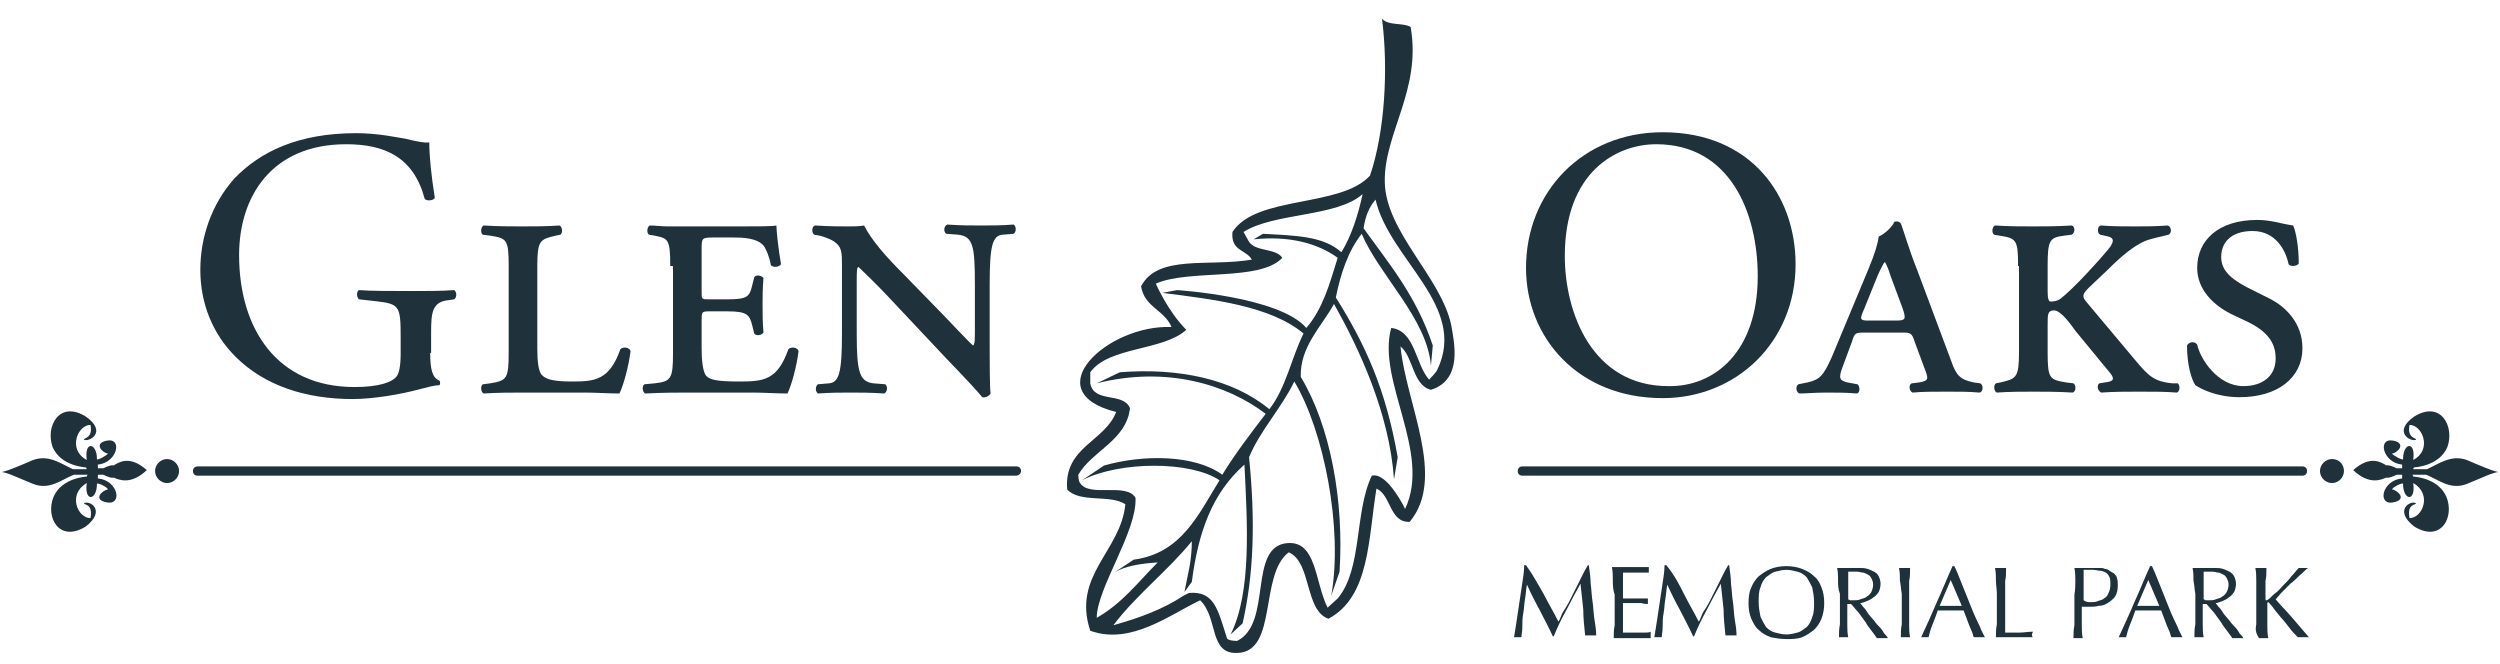 <svg width="128" height="34" viewBox="0 0 128 34" fill="none" xmlns="http://www.w3.org/2000/svg">
<path d="M117.885 24.354H77.944C77.802 24.354 77.708 24.26 77.708 24.118C77.708 23.976 77.802 23.881 77.944 23.881H117.885C118.027 23.881 118.121 23.976 118.121 24.118C118.121 24.26 118.027 24.354 117.885 24.354Z" fill="#1F313A"/>
<path d="M52.041 24.354H10.115C9.974 24.354 9.879 24.26 9.879 24.118C9.879 23.976 9.974 23.881 10.115 23.881H52.041C52.183 23.881 52.278 23.976 52.278 24.118C52.278 24.26 52.136 24.354 52.041 24.354Z" fill="#1F313A"/>
<path d="M120.011 24.118C120.011 24.449 119.727 24.732 119.397 24.732C119.066 24.732 118.782 24.449 118.782 24.118C118.782 23.787 119.066 23.503 119.397 23.503C119.775 23.503 120.011 23.787 120.011 24.118Z" fill="#1F313A"/>
<path d="M123.604 21.329C122.47 22.133 123.462 22.652 123.699 22.511C123.746 22.416 123.226 22.463 123.368 21.754C124.03 21.754 124.549 23.031 123.557 23.55C123.699 22.558 123.037 22.652 123.037 23.503C123.037 23.598 122.517 23.314 122.47 23.22C122.706 23.22 123.273 22.7 122.517 22.558C121.713 22.416 121.997 23.692 122.99 23.787C122.99 23.834 122.99 23.881 122.99 23.976C122.895 23.976 122.801 23.976 122.706 23.976C122.517 23.881 122.281 23.787 122.186 23.834C121.95 23.692 121.383 23.267 120.484 24.07C121.335 24.874 121.95 24.543 122.186 24.449C122.281 24.496 122.517 24.401 122.706 24.307C122.801 24.307 122.895 24.307 122.99 24.307C122.99 24.401 122.99 24.449 122.99 24.496C121.95 24.59 121.713 25.867 122.517 25.725C123.321 25.583 122.706 25.063 122.47 25.063C122.517 24.921 123.037 24.685 123.037 24.779C123.037 25.63 123.699 25.725 123.557 24.732C124.549 25.299 124.03 26.528 123.368 26.528C123.226 25.772 123.699 25.867 123.699 25.772C123.462 25.583 122.517 26.103 123.604 26.954C124.975 27.805 125.684 26.481 125.258 25.441C124.833 24.449 123.557 24.401 123.557 24.401C123.557 24.401 123.557 24.354 123.51 24.307C123.746 24.307 123.982 24.307 124.219 24.307C124.833 24.543 125.448 25.11 126.298 24.779C127.007 24.496 127.669 24.165 127.953 24.165H128C127.953 24.165 127.905 24.165 127.905 24.165C127.622 24.118 126.96 23.834 126.298 23.55C125.495 23.267 124.88 23.74 124.266 24.023C124.03 24.023 123.793 24.023 123.557 24.023C123.557 23.976 123.604 23.929 123.604 23.929C123.604 23.929 124.88 23.881 125.306 22.889C125.684 21.849 124.975 20.478 123.604 21.329Z" fill="#1F313A"/>
<path d="M7.94 24.118C7.94 24.449 8.224 24.732 8.555 24.732C8.886 24.732 9.169 24.449 9.169 24.118C9.169 23.787 8.886 23.503 8.555 23.503C8.224 23.503 7.94 23.787 7.94 24.118Z" fill="#1F313A"/>
<path d="M4.396 21.329C5.53 22.133 4.538 22.652 4.301 22.511C4.254 22.416 4.774 22.463 4.632 21.754C3.97 21.754 3.451 23.031 4.443 23.55C4.301 22.558 4.963 22.652 4.963 23.503C4.963 23.598 5.483 23.314 5.53 23.22C5.294 23.22 4.727 22.7 5.483 22.558C6.287 22.416 6.003 23.692 5.01 23.787C5.01 23.834 5.01 23.881 5.01 23.976C5.105 23.976 5.199 23.976 5.294 23.976C5.483 23.881 5.719 23.787 5.814 23.834C6.05 23.692 6.617 23.267 7.516 24.07C6.665 24.874 6.05 24.543 5.814 24.449C5.719 24.496 5.483 24.401 5.294 24.307C5.199 24.307 5.105 24.307 5.01 24.307C5.01 24.401 5.01 24.449 5.01 24.496C6.05 24.59 6.287 25.867 5.483 25.725C4.679 25.583 5.294 25.063 5.53 25.063C5.483 24.921 4.963 24.685 4.963 24.779C4.963 25.63 4.301 25.725 4.443 24.732C3.451 25.299 3.97 26.528 4.632 26.528C4.774 25.772 4.301 25.867 4.301 25.772C4.538 25.583 5.483 26.103 4.396 26.954C3.025 27.805 2.316 26.481 2.741 25.441C3.167 24.449 4.443 24.401 4.443 24.401C4.443 24.401 4.443 24.354 4.49 24.307C4.254 24.307 4.018 24.307 3.781 24.307C3.167 24.543 2.552 25.11 1.702 24.779C0.993 24.496 0.331 24.165 0.047 24.165H0C0.047 24.165 0.095 24.165 0.095 24.165C0.378 24.118 1.04 23.834 1.702 23.55C2.505 23.267 3.12 23.74 3.734 24.023C3.97 24.023 4.207 24.023 4.443 24.023C4.443 23.976 4.396 23.929 4.396 23.929C4.396 23.929 3.12 23.881 2.694 22.889C2.316 21.849 3.025 20.478 4.396 21.329Z" fill="#1F313A"/>
<path d="M22.026 18.067C22.026 18.871 22.121 19.344 22.499 19.485C22.546 19.533 22.546 19.675 22.499 19.722C22.262 19.722 21.932 19.816 21.553 19.911C20.514 20.195 19.096 20.431 18.056 20.431C15.692 20.431 13.565 19.769 12.053 18.257C10.871 17.075 10.257 15.515 10.257 13.813C10.257 12.159 10.824 10.457 12.005 9.134C13.329 7.763 15.267 6.818 18.245 6.818C19.379 6.818 20.419 7.054 20.75 7.101C21.128 7.196 21.743 7.338 21.979 7.291C21.979 7.952 22.073 8.945 22.262 10.127C22.215 10.268 21.837 10.316 21.743 10.174C21.175 8.047 19.71 7.385 17.725 7.385C13.896 7.385 12.242 10.079 12.242 13.057C12.242 16.838 14.18 19.816 18.15 19.816C19.379 19.816 20.088 19.58 20.325 19.249C20.419 19.107 20.514 18.776 20.514 18.115V17.311C20.514 15.657 20.466 15.562 19.237 15.421L18.387 15.326C18.245 15.232 18.245 14.901 18.387 14.853C18.954 14.901 20.041 14.901 21.175 14.901C21.932 14.901 22.593 14.901 23.255 14.853C23.397 14.948 23.397 15.232 23.255 15.326L22.924 15.373C22.121 15.468 22.073 16.035 22.073 17.028V18.067H22.026Z" fill="#1F313A"/>
<path d="M26.044 13.624C26.044 12.254 25.95 12.206 25.099 12.065L24.721 12.017C24.579 11.923 24.626 11.592 24.768 11.545C25.524 11.592 26.139 11.592 26.753 11.592C27.368 11.592 27.982 11.592 28.644 11.545C28.786 11.592 28.833 11.923 28.691 12.017L28.455 12.065C27.651 12.254 27.51 12.301 27.51 13.624V17.831C27.51 18.446 27.557 19.013 27.746 19.202C27.935 19.391 28.219 19.533 29.259 19.533C30.44 19.533 31.197 19.485 31.764 17.878C31.906 17.737 32.236 17.784 32.284 17.973C32.189 18.776 31.906 19.769 31.716 20.147C31.102 20.147 30.535 20.1 29.968 20.1C29.448 20.1 28.928 20.1 28.408 20.1H26.753C26.139 20.1 25.524 20.1 24.768 20.147C24.626 20.1 24.579 19.769 24.721 19.675L25.099 19.627C25.95 19.485 26.044 19.391 26.044 18.067V13.624Z" fill="#1F313A"/>
<path d="M34.316 13.624C34.316 12.254 34.222 12.206 33.513 12.065L33.229 12.017C33.087 11.923 33.135 11.592 33.276 11.545C33.56 11.545 33.843 11.592 34.174 11.592C34.505 11.592 34.789 11.592 35.12 11.592H37.908C38.759 11.592 39.563 11.592 39.752 11.545C39.752 11.781 39.846 12.726 39.988 13.53C39.894 13.672 39.61 13.719 39.468 13.577C39.374 13.057 39.232 12.821 39.137 12.632C38.807 12.159 37.956 12.159 37.483 12.159H36.632C35.923 12.159 35.923 12.159 35.923 12.774V14.948C35.923 15.326 35.923 15.326 36.301 15.326H37.247C38.287 15.326 38.381 15.184 38.523 14.57L38.617 14.192C38.712 14.05 38.996 14.097 39.09 14.239C39.043 14.806 39.043 15.184 39.043 15.61C39.043 16.082 39.043 16.46 39.09 17.028C38.996 17.169 38.712 17.217 38.617 17.075L38.523 16.697C38.381 16.13 38.287 15.941 37.247 15.941H36.301C35.923 15.941 35.923 15.988 35.923 16.413V17.831C35.923 18.398 35.971 19.013 36.16 19.249C36.349 19.438 36.679 19.533 37.814 19.533C39.09 19.533 39.799 19.485 40.366 17.878C40.508 17.737 40.839 17.784 40.886 17.973C40.792 18.776 40.508 19.769 40.319 20.147C39.705 20.147 39.137 20.1 38.57 20.1C38.003 20.1 37.483 20.1 36.963 20.1H35.214C34.6 20.1 33.985 20.1 33.04 20.147C32.898 20.1 32.851 19.769 32.993 19.675L33.513 19.627C34.364 19.533 34.458 19.391 34.458 18.067V13.624H34.316Z" fill="#1F313A"/>
<path d="M49.914 14.57C49.914 12.584 49.82 12.112 49.063 12.017L48.449 11.97C48.307 11.875 48.307 11.592 48.496 11.497C49.205 11.545 49.678 11.545 50.245 11.545C50.812 11.545 51.238 11.545 51.9 11.497C52.041 11.592 52.041 11.875 51.9 11.97L51.332 12.017C50.812 12.065 50.671 12.584 50.671 14.57V17.878C50.671 18.256 50.671 19.864 50.718 20.147C50.671 20.242 50.481 20.384 50.292 20.336C50.056 20.053 49.678 19.627 48.449 18.351L45.471 15.184C44.715 14.381 44.195 13.908 43.959 13.672C43.864 13.672 43.864 13.908 43.864 14.475V17.075C43.864 19.06 44.006 19.533 44.715 19.627L45.329 19.674C45.471 19.816 45.424 20.053 45.282 20.147C44.573 20.1 44.1 20.1 43.533 20.1C42.966 20.1 42.588 20.1 41.879 20.147C41.737 20.053 41.737 19.769 41.879 19.674L42.446 19.627C42.966 19.58 43.108 19.06 43.108 17.075V13.577C43.108 12.915 43.108 12.632 42.682 12.348C42.541 12.254 42.163 12.112 41.973 12.065L41.69 12.017C41.548 11.923 41.548 11.592 41.737 11.545C42.493 11.592 43.013 11.592 43.439 11.592C43.722 11.592 44.006 11.592 44.242 11.545C44.62 12.301 45.377 13.152 46.18 13.955L48.024 15.846C48.449 16.271 49.584 17.5 49.82 17.689C49.914 17.642 49.914 17.358 49.914 16.886V14.57Z" fill="#1F313A"/>
<path d="M78.132 13.719C78.132 9.796 81.063 6.771 85.128 6.771C89.665 6.771 91.934 10.032 91.934 13.53C91.934 17.5 88.909 20.384 85.128 20.384C80.779 20.384 78.132 17.264 78.132 13.719ZM89.996 14.144C89.996 10.883 88.578 7.385 84.797 7.385C82.764 7.385 80.118 8.803 80.118 13.104C80.118 16.035 81.535 19.769 85.411 19.769C87.775 19.816 89.996 18.02 89.996 14.144Z" fill="#1F313A"/>
<path d="M95.48 17.028C95.007 17.028 94.96 17.028 94.818 17.5L94.345 18.776C94.109 19.391 94.204 19.485 94.582 19.58L95.102 19.675C95.243 19.769 95.243 20.147 95.054 20.147C94.582 20.1 94.062 20.1 93.495 20.1C92.927 20.1 92.455 20.147 92.124 20.147C91.935 20.053 91.935 19.769 92.077 19.675L92.549 19.58C93.164 19.438 93.353 19.249 93.778 18.304L95.669 13.766C96 12.963 96.141 12.49 96.189 12.112C96.52 11.97 96.898 11.592 96.992 11.356C97.134 11.308 97.276 11.356 97.323 11.45C97.418 11.639 97.701 12.679 98.174 13.861L99.923 18.54C100.159 19.202 100.348 19.438 101.057 19.58L101.388 19.627C101.577 19.722 101.53 20.1 101.341 20.1C100.821 20.053 100.396 20.053 99.687 20.053C98.978 20.053 98.41 20.053 97.938 20.1C97.749 20.053 97.701 19.675 97.89 19.627L98.269 19.58C98.788 19.485 98.741 19.391 98.505 18.776L98.032 17.5C97.89 17.028 97.796 17.028 97.371 17.028H95.48ZM97.04 16.413C97.56 16.413 97.607 16.366 97.418 15.799L96.803 14.144C96.662 13.672 96.567 13.53 96.52 13.435H96.472C96.425 13.53 96.331 13.672 96.141 14.097L95.433 15.846C95.196 16.366 95.243 16.413 95.669 16.413H97.04Z" fill="#1F313A"/>
<path d="M103.326 13.624C103.326 12.254 103.232 12.206 102.381 12.065L102.097 12.017C101.955 11.923 102.003 11.592 102.144 11.545C102.853 11.592 103.421 11.592 104.082 11.592C104.697 11.592 105.311 11.592 106.068 11.545C106.257 11.592 106.257 11.923 106.068 12.017L105.689 12.065C104.933 12.159 104.839 12.301 104.839 13.624V14.711C104.839 15.09 104.839 15.326 104.933 15.421C105.028 15.468 105.311 15.421 105.453 15.326C106.115 14.853 107.675 13.104 107.816 12.915C108.242 12.443 108.289 12.206 107.958 12.112L107.533 12.017C107.344 11.923 107.391 11.545 107.58 11.545C108.147 11.592 108.715 11.592 109.329 11.592C109.896 11.592 110.322 11.592 110.983 11.545C111.172 11.592 111.22 11.923 111.031 12.017C110.7 12.112 110.085 12.206 109.707 12.395C109.234 12.632 108.715 13.01 107.864 13.861L106.966 14.711C106.587 15.09 106.587 15.184 106.871 15.515L109.329 18.446C110.038 19.296 110.322 19.533 111.22 19.627H111.503C111.645 19.769 111.598 20.053 111.456 20.1C110.842 20.053 110.416 20.053 109.518 20.053C108.856 20.053 108.242 20.053 107.58 20.1C107.391 20.006 107.344 19.722 107.486 19.627L107.769 19.58C108.242 19.533 108.289 19.391 108.006 19.06L106.257 16.933C106.115 16.744 105.548 15.893 105.169 15.893C104.839 15.893 104.839 16.082 104.839 16.649V18.02C104.839 19.391 104.933 19.438 105.784 19.58L106.162 19.627C106.304 19.722 106.304 20.053 106.115 20.1C105.359 20.053 104.697 20.053 104.13 20.053C103.515 20.053 102.901 20.053 102.239 20.1C102.097 20.053 102.05 19.722 102.192 19.627L102.428 19.58C103.232 19.391 103.373 19.344 103.373 18.02V13.624H103.326Z" fill="#1F313A"/>
<path d="M114.245 16.082C113.3 15.61 112.496 14.806 112.496 13.719C112.496 12.301 113.583 11.261 115.569 11.261C116.278 11.261 116.75 11.45 117.412 11.545C117.554 11.875 117.696 12.632 117.696 13.482C117.648 13.624 117.27 13.672 117.176 13.53C117.034 12.821 116.514 11.828 115.332 11.828C114.151 11.828 113.725 12.49 113.725 13.152C113.725 13.861 114.245 14.286 115.049 14.711L116.278 15.326C116.987 15.704 117.885 16.508 117.885 17.831C117.885 19.344 116.609 20.336 114.671 20.336C113.489 20.336 112.685 19.911 112.402 19.722C112.213 19.438 111.976 18.729 111.976 17.689C112.071 17.5 112.355 17.453 112.496 17.642C112.638 18.351 113.536 19.769 114.86 19.769C115.852 19.769 116.514 19.249 116.514 18.351C116.514 17.737 116.278 17.075 115.143 16.508L114.245 16.082Z" fill="#1F313A"/>
<path d="M79.031 30.404C79.267 30.877 79.551 31.35 79.787 31.822C79.834 31.775 79.882 31.68 79.929 31.539C79.976 31.397 80.071 31.255 80.165 31.113C80.26 30.971 80.354 30.782 80.449 30.593C80.543 30.404 80.638 30.215 80.733 30.026C80.827 29.837 80.922 29.648 81.016 29.459C81.111 29.27 81.205 29.081 81.3 28.939H81.347C81.394 29.27 81.442 29.601 81.442 29.884C81.489 30.215 81.489 30.499 81.536 30.782C81.583 31.066 81.583 31.397 81.631 31.68C81.678 31.964 81.725 32.248 81.725 32.531C81.678 32.531 81.631 32.531 81.583 32.531C81.536 32.531 81.489 32.531 81.442 32.531C81.394 32.531 81.347 32.531 81.3 32.531C81.252 32.531 81.205 32.531 81.158 32.531C81.111 32.059 81.063 31.633 81.063 31.208C81.016 30.782 80.969 30.31 80.922 29.884C80.685 30.31 80.449 30.735 80.213 31.208C79.976 31.633 79.74 32.106 79.551 32.579H79.504C79.314 32.153 79.078 31.728 78.842 31.255C78.606 30.83 78.369 30.357 78.18 29.932C78.133 30.168 78.133 30.357 78.086 30.641C78.038 30.877 78.038 31.161 77.991 31.397C77.944 31.633 77.944 31.87 77.944 32.106C77.944 32.342 77.897 32.484 77.897 32.626C77.849 32.626 77.802 32.626 77.707 32.626C77.66 32.626 77.566 32.626 77.518 32.626C77.566 32.342 77.613 32.059 77.66 31.728C77.707 31.397 77.755 31.113 77.802 30.782C77.849 30.451 77.897 30.168 77.944 29.837C77.991 29.553 78.038 29.223 78.038 28.939H78.133C78.511 29.459 78.747 29.932 79.031 30.404Z" fill="#1F313A"/>
<path d="M82.576 29.695C82.576 29.459 82.576 29.27 82.529 29.034C82.671 29.034 82.86 29.034 83.001 29.034C83.143 29.034 83.332 29.034 83.474 29.034C83.616 29.034 83.805 29.034 83.947 29.034C84.088 29.034 84.23 29.034 84.419 29.034C84.419 29.081 84.419 29.128 84.419 29.175C84.419 29.223 84.419 29.27 84.419 29.317C84.325 29.317 84.23 29.317 84.136 29.317C84.041 29.317 83.947 29.317 83.852 29.317C83.758 29.317 83.616 29.317 83.521 29.317C83.379 29.317 83.238 29.317 83.096 29.317C83.096 29.412 83.096 29.553 83.096 29.648C83.096 29.742 83.096 29.884 83.096 29.979C83.096 30.121 83.096 30.262 83.096 30.357C83.096 30.451 83.096 30.593 83.096 30.641C83.238 30.641 83.379 30.641 83.521 30.641C83.663 30.641 83.758 30.641 83.852 30.641C83.947 30.641 84.041 30.641 84.136 30.641C84.23 30.641 84.325 30.641 84.372 30.641C84.372 30.688 84.372 30.735 84.372 30.782C84.372 30.83 84.372 30.877 84.372 30.924C84.278 30.924 84.183 30.924 84.041 30.877C83.899 30.877 83.805 30.877 83.663 30.877C83.521 30.877 83.427 30.877 83.332 30.877C83.238 30.877 83.143 30.877 83.096 30.877C83.096 30.924 83.096 30.924 83.096 30.971C83.096 31.019 83.096 31.066 83.096 31.113V31.633C83.096 31.822 83.096 32.011 83.096 32.106C83.096 32.248 83.096 32.342 83.096 32.389C83.19 32.389 83.332 32.389 83.474 32.389C83.616 32.389 83.758 32.389 83.852 32.389C83.994 32.389 84.088 32.389 84.23 32.389C84.372 32.389 84.419 32.389 84.514 32.342C84.514 32.389 84.514 32.389 84.514 32.437C84.514 32.484 84.514 32.484 84.514 32.531C84.514 32.579 84.514 32.626 84.514 32.673C84.372 32.673 84.183 32.673 84.041 32.673C83.899 32.673 83.71 32.673 83.569 32.673C83.427 32.673 83.238 32.673 83.096 32.673C82.954 32.673 82.765 32.673 82.623 32.673C82.623 32.437 82.623 32.248 82.671 32.011C82.671 31.775 82.671 31.586 82.671 31.35V30.451C82.576 30.168 82.576 29.932 82.576 29.695Z" fill="#1F313A"/>
<path d="M86.216 30.404C86.452 30.877 86.736 31.35 86.972 31.822C87.019 31.775 87.066 31.68 87.114 31.539C87.161 31.397 87.255 31.255 87.35 31.113C87.445 30.971 87.539 30.782 87.633 30.593C87.728 30.404 87.823 30.215 87.917 30.026C88.012 29.837 88.106 29.648 88.201 29.459C88.295 29.27 88.39 29.081 88.484 28.939H88.532C88.579 29.27 88.626 29.601 88.626 29.884C88.673 30.215 88.673 30.499 88.721 30.782C88.768 31.066 88.768 31.397 88.815 31.68C88.862 31.964 88.91 32.248 88.91 32.531C88.862 32.531 88.815 32.531 88.768 32.531C88.721 32.531 88.673 32.531 88.626 32.531C88.579 32.531 88.532 32.531 88.484 32.531C88.437 32.531 88.39 32.531 88.343 32.531C88.295 32.059 88.248 31.633 88.248 31.208C88.201 30.782 88.153 30.31 88.106 29.884C87.87 30.31 87.633 30.735 87.397 31.208C87.161 31.633 86.924 32.106 86.736 32.579H86.688C86.499 32.153 86.263 31.728 86.026 31.255C85.79 30.83 85.554 30.357 85.365 29.932C85.317 30.168 85.317 30.357 85.27 30.641C85.223 30.877 85.223 31.161 85.176 31.397C85.128 31.633 85.128 31.87 85.128 32.106C85.128 32.342 85.081 32.484 85.081 32.626C85.034 32.626 84.987 32.626 84.892 32.626C84.845 32.626 84.75 32.626 84.703 32.626C84.75 32.342 84.797 32.059 84.845 31.728C84.892 31.397 84.939 31.113 84.987 30.782C85.034 30.451 85.081 30.168 85.128 29.837C85.176 29.553 85.223 29.223 85.223 28.939H85.317C85.743 29.459 85.979 29.932 86.216 30.404Z" fill="#1F313A"/>
<path d="M89.666 30.073C89.761 29.837 89.902 29.648 90.044 29.506C90.233 29.364 90.422 29.223 90.659 29.128C90.895 29.034 91.179 28.986 91.462 28.986C91.746 28.986 92.029 29.034 92.266 29.128C92.502 29.223 92.691 29.317 92.88 29.506C93.069 29.648 93.164 29.837 93.258 30.073C93.353 30.31 93.4 30.546 93.4 30.877C93.4 31.161 93.353 31.444 93.258 31.68C93.164 31.917 93.022 32.106 92.88 32.248C92.691 32.389 92.502 32.531 92.266 32.626C92.029 32.72 91.746 32.72 91.462 32.72C91.179 32.72 90.895 32.673 90.659 32.626C90.422 32.531 90.233 32.437 90.044 32.248C89.855 32.106 89.761 31.87 89.666 31.68C89.572 31.444 89.524 31.208 89.524 30.877C89.524 30.546 89.572 30.262 89.666 30.073ZM92.786 30.073C92.691 29.884 92.597 29.695 92.502 29.553C92.36 29.412 92.219 29.317 92.029 29.27C91.84 29.223 91.651 29.175 91.462 29.175C91.273 29.175 91.084 29.223 90.895 29.27C90.706 29.317 90.564 29.459 90.422 29.553C90.281 29.695 90.186 29.884 90.139 30.073C90.044 30.262 90.044 30.546 90.044 30.83C90.044 31.113 90.091 31.35 90.139 31.586C90.233 31.775 90.328 31.964 90.422 32.106C90.564 32.248 90.706 32.342 90.895 32.389C91.084 32.437 91.273 32.484 91.462 32.484C91.651 32.484 91.84 32.437 92.029 32.389C92.219 32.342 92.36 32.2 92.502 32.106C92.644 31.964 92.738 31.775 92.786 31.586C92.88 31.397 92.88 31.113 92.88 30.83C92.88 30.546 92.833 30.31 92.786 30.073Z" fill="#1F313A"/>
<path d="M94.109 29.742C94.109 29.506 94.109 29.317 94.062 29.081C94.156 29.081 94.251 29.081 94.346 29.081C94.44 29.081 94.535 29.081 94.629 29.081C94.724 29.081 94.818 29.081 94.913 29.081C95.007 29.081 95.102 29.081 95.196 29.081C95.338 29.081 95.48 29.081 95.622 29.128C95.763 29.175 95.858 29.223 95.953 29.27C96.047 29.317 96.142 29.412 96.189 29.506C96.236 29.601 96.284 29.742 96.284 29.884C96.284 30.073 96.236 30.215 96.189 30.31C96.094 30.451 96 30.546 95.905 30.593C95.811 30.688 95.669 30.735 95.575 30.782C95.433 30.83 95.338 30.877 95.244 30.877C95.291 30.924 95.338 31.019 95.433 31.113C95.527 31.208 95.574 31.302 95.669 31.444C95.763 31.539 95.858 31.68 95.953 31.775C96.047 31.917 96.142 32.011 96.236 32.106C96.331 32.2 96.425 32.342 96.472 32.437C96.567 32.531 96.614 32.579 96.662 32.673C96.614 32.673 96.567 32.673 96.52 32.673C96.472 32.673 96.425 32.673 96.378 32.673C96.331 32.673 96.284 32.673 96.236 32.673C96.189 32.673 96.142 32.673 96.094 32.673C96.047 32.579 95.953 32.484 95.858 32.342C95.763 32.2 95.622 32.059 95.527 31.87C95.385 31.68 95.291 31.539 95.149 31.35C95.007 31.208 94.913 31.066 94.771 30.924H94.582V31.302C94.582 31.539 94.582 31.775 94.582 31.964C94.582 32.2 94.582 32.389 94.629 32.626C94.535 32.626 94.487 32.626 94.393 32.626C94.298 32.626 94.204 32.626 94.156 32.626C94.156 32.389 94.156 32.2 94.204 31.964C94.204 31.728 94.204 31.539 94.204 31.302V30.404C94.109 30.168 94.109 29.932 94.109 29.742ZM94.724 30.735C94.771 30.735 94.865 30.735 94.913 30.735C95.007 30.735 95.149 30.735 95.244 30.688C95.338 30.641 95.48 30.641 95.575 30.546C95.669 30.499 95.763 30.404 95.811 30.31C95.858 30.215 95.905 30.073 95.905 29.932C95.905 29.79 95.858 29.695 95.811 29.601C95.763 29.506 95.716 29.459 95.622 29.412C95.527 29.364 95.433 29.317 95.385 29.317C95.291 29.317 95.196 29.27 95.102 29.27C94.96 29.27 94.865 29.27 94.818 29.27C94.724 29.27 94.676 29.27 94.629 29.27C94.629 29.459 94.629 29.648 94.629 29.837C94.629 30.026 94.629 30.215 94.629 30.404V30.688C94.582 30.688 94.676 30.688 94.724 30.735Z" fill="#1F313A"/>
<path d="M97.276 29.742C97.276 29.506 97.276 29.317 97.229 29.081C97.276 29.081 97.323 29.081 97.371 29.081C97.418 29.081 97.465 29.081 97.512 29.081C97.56 29.081 97.607 29.081 97.654 29.081C97.701 29.081 97.749 29.081 97.796 29.081C97.796 29.317 97.796 29.553 97.749 29.742C97.749 29.979 97.749 30.168 97.749 30.404V31.302C97.749 31.539 97.749 31.775 97.749 31.964C97.749 32.2 97.749 32.389 97.796 32.626C97.701 32.626 97.654 32.626 97.56 32.626C97.465 32.626 97.371 32.626 97.323 32.626C97.323 32.389 97.323 32.2 97.371 31.964C97.371 31.728 97.371 31.539 97.371 31.302V30.404C97.323 30.168 97.323 29.932 97.276 29.742Z" fill="#1F313A"/>
<path d="M101.625 32.626C101.577 32.626 101.53 32.626 101.483 32.626C101.436 32.626 101.388 32.626 101.341 32.626C101.294 32.626 101.247 32.626 101.199 32.626C101.152 32.626 101.105 32.626 101.057 32.626C101.01 32.531 101.01 32.437 100.963 32.342C100.916 32.248 100.868 32.106 100.821 32.011C100.774 31.87 100.727 31.775 100.679 31.633C100.632 31.491 100.585 31.397 100.538 31.255C100.443 31.255 100.301 31.255 100.207 31.255C100.112 31.255 99.97 31.255 99.876 31.255C99.781 31.255 99.639 31.255 99.545 31.255C99.45 31.255 99.356 31.255 99.214 31.255C99.12 31.539 99.025 31.775 98.93 32.011C98.836 32.248 98.789 32.437 98.741 32.626C98.694 32.626 98.6 32.626 98.552 32.626C98.505 32.626 98.41 32.626 98.363 32.626C98.647 32.011 98.93 31.397 99.167 30.83C99.45 30.215 99.687 29.601 99.97 28.986H100.065C100.159 29.175 100.254 29.412 100.348 29.648C100.443 29.884 100.538 30.121 100.632 30.357C100.727 30.593 100.821 30.83 100.916 31.066C101.01 31.302 101.105 31.539 101.199 31.728C101.294 31.917 101.388 32.106 101.436 32.248C101.53 32.437 101.577 32.531 101.625 32.626ZM99.309 31.019C99.403 31.019 99.498 31.019 99.592 31.019C99.687 31.019 99.781 31.019 99.876 31.019C99.97 31.019 100.065 31.019 100.159 31.019C100.254 31.019 100.348 31.019 100.443 31.019L99.876 29.695L99.309 31.019Z" fill="#1F313A"/>
<path d="M102.192 29.742C102.192 29.506 102.192 29.317 102.145 29.081C102.192 29.081 102.239 29.081 102.286 29.081C102.334 29.081 102.381 29.081 102.428 29.081C102.475 29.081 102.523 29.081 102.57 29.081C102.617 29.081 102.665 29.081 102.712 29.081C102.712 29.317 102.712 29.553 102.665 29.742C102.665 29.979 102.665 30.168 102.665 30.404C102.665 30.83 102.665 31.208 102.665 31.539C102.665 31.87 102.665 32.153 102.665 32.389C102.901 32.389 103.137 32.389 103.374 32.389C103.61 32.389 103.846 32.342 104.083 32.342C104.083 32.389 104.035 32.437 104.035 32.484C104.035 32.531 104.035 32.579 104.083 32.626C103.941 32.626 103.752 32.626 103.61 32.626C103.468 32.626 103.279 32.626 103.137 32.626C102.948 32.626 102.806 32.626 102.665 32.626C102.523 32.626 102.334 32.626 102.192 32.626C102.192 32.389 102.192 32.2 102.239 31.964C102.239 31.728 102.239 31.539 102.239 31.302V30.404C102.239 30.168 102.192 29.932 102.192 29.742Z" fill="#1F313A"/>
<path d="M106.257 29.742C106.257 29.506 106.257 29.317 106.21 29.081C106.304 29.081 106.399 29.081 106.446 29.081C106.54 29.081 106.635 29.081 106.682 29.081C106.73 29.081 106.777 29.081 106.824 29.081C106.871 29.081 106.966 29.081 107.013 29.081C107.06 29.081 107.155 29.081 107.202 29.081C107.249 29.081 107.297 29.081 107.344 29.081C107.391 29.081 107.439 29.081 107.533 29.081C107.628 29.081 107.675 29.081 107.769 29.128C107.864 29.128 107.958 29.175 108.006 29.223C108.1 29.27 108.148 29.317 108.242 29.364C108.289 29.412 108.384 29.506 108.384 29.601C108.431 29.695 108.431 29.837 108.431 29.979C108.431 30.215 108.384 30.404 108.289 30.546C108.195 30.688 108.053 30.782 107.911 30.877C107.769 30.971 107.628 31.019 107.439 31.019C107.297 31.066 107.155 31.066 107.013 31.066C106.919 31.066 106.871 31.066 106.777 31.066C106.73 31.066 106.635 31.066 106.588 31.066V31.35C106.588 31.586 106.588 31.822 106.588 32.011C106.588 32.248 106.588 32.437 106.635 32.673C106.54 32.673 106.493 32.673 106.399 32.673C106.304 32.673 106.21 32.673 106.162 32.673C106.162 32.437 106.162 32.248 106.21 32.011C106.21 31.775 106.21 31.586 106.21 31.35V30.451C106.257 30.168 106.257 29.932 106.257 29.742ZM107.06 30.83C107.155 30.83 107.297 30.83 107.391 30.782C107.486 30.735 107.628 30.735 107.722 30.641C107.817 30.593 107.911 30.499 107.958 30.357C108.006 30.262 108.053 30.121 108.053 29.932C108.053 29.79 108.053 29.648 108.006 29.553C107.958 29.459 107.911 29.364 107.817 29.317C107.722 29.27 107.628 29.223 107.533 29.223C107.439 29.223 107.297 29.175 107.155 29.175H106.682V30.735C106.824 30.83 106.919 30.83 107.06 30.83Z" fill="#1F313A"/>
<path d="M111.74 32.626C111.693 32.626 111.645 32.626 111.598 32.626C111.551 32.626 111.504 32.626 111.456 32.626C111.409 32.626 111.362 32.626 111.314 32.626C111.267 32.626 111.22 32.626 111.173 32.626C111.125 32.531 111.125 32.437 111.078 32.342C111.031 32.248 110.984 32.106 110.936 32.011C110.889 31.87 110.842 31.775 110.795 31.633C110.747 31.491 110.7 31.397 110.653 31.255C110.558 31.255 110.416 31.255 110.322 31.255C110.227 31.255 110.086 31.255 109.991 31.255C109.896 31.255 109.755 31.255 109.66 31.255C109.566 31.255 109.471 31.255 109.329 31.255C109.235 31.539 109.14 31.775 109.046 32.011C108.951 32.248 108.904 32.437 108.857 32.626C108.809 32.626 108.715 32.626 108.667 32.626C108.62 32.626 108.526 32.626 108.478 32.626C108.762 32.011 109.046 31.397 109.282 30.83C109.566 30.215 109.802 29.601 110.086 28.986H110.18C110.275 29.175 110.369 29.412 110.464 29.648C110.558 29.884 110.653 30.121 110.747 30.357C110.842 30.593 110.936 30.83 111.031 31.066C111.125 31.302 111.22 31.539 111.314 31.728C111.409 31.917 111.504 32.106 111.551 32.248C111.645 32.437 111.693 32.531 111.74 32.626ZM109.424 31.019C109.518 31.019 109.613 31.019 109.707 31.019C109.802 31.019 109.896 31.019 109.991 31.019C110.086 31.019 110.18 31.019 110.275 31.019C110.369 31.019 110.464 31.019 110.558 31.019L109.991 29.695L109.424 31.019Z" fill="#1F313A"/>
<path d="M112.307 29.742C112.307 29.506 112.307 29.317 112.26 29.081C112.354 29.081 112.449 29.081 112.543 29.081C112.638 29.081 112.732 29.081 112.827 29.081C112.922 29.081 113.016 29.081 113.111 29.081C113.205 29.081 113.3 29.081 113.394 29.081C113.536 29.081 113.678 29.081 113.82 29.128C113.961 29.175 114.056 29.223 114.15 29.27C114.245 29.317 114.34 29.412 114.387 29.506C114.434 29.601 114.481 29.742 114.481 29.884C114.481 30.073 114.434 30.215 114.387 30.31C114.292 30.451 114.198 30.546 114.103 30.593C114.009 30.688 113.867 30.735 113.772 30.782C113.631 30.83 113.536 30.877 113.441 30.877C113.489 30.924 113.536 31.019 113.631 31.113C113.725 31.208 113.772 31.302 113.867 31.444C113.961 31.539 114.056 31.68 114.15 31.775C114.245 31.917 114.34 32.011 114.434 32.106C114.529 32.2 114.623 32.342 114.67 32.437C114.765 32.531 114.812 32.579 114.86 32.673C114.812 32.673 114.765 32.673 114.718 32.673C114.67 32.673 114.623 32.673 114.576 32.673C114.529 32.673 114.481 32.673 114.434 32.673C114.387 32.673 114.34 32.673 114.292 32.673C114.245 32.579 114.151 32.484 114.056 32.342C113.961 32.2 113.82 32.059 113.725 31.87C113.583 31.68 113.489 31.539 113.347 31.35C113.205 31.208 113.111 31.066 112.969 30.924H112.78V31.302C112.78 31.539 112.78 31.775 112.78 31.964C112.78 32.2 112.78 32.389 112.827 32.626C112.732 32.626 112.685 32.626 112.591 32.626C112.496 32.626 112.402 32.626 112.354 32.626C112.354 32.389 112.354 32.2 112.402 31.964C112.402 31.728 112.402 31.539 112.402 31.302V30.404C112.354 30.168 112.354 29.932 112.307 29.742ZM112.922 30.735C112.969 30.735 113.063 30.735 113.111 30.735C113.205 30.735 113.347 30.735 113.441 30.688C113.536 30.641 113.678 30.641 113.772 30.546C113.867 30.499 113.961 30.404 114.009 30.31C114.056 30.215 114.103 30.073 114.103 29.932C114.103 29.79 114.056 29.695 114.009 29.601C113.961 29.506 113.914 29.459 113.82 29.412C113.725 29.364 113.631 29.317 113.583 29.317C113.489 29.317 113.394 29.27 113.3 29.27C113.158 29.27 113.063 29.27 113.016 29.27C112.922 29.27 112.874 29.27 112.827 29.27C112.827 29.459 112.827 29.648 112.827 29.837C112.827 30.026 112.827 30.215 112.827 30.404V30.688C112.827 30.688 112.874 30.688 112.922 30.735Z" fill="#1F313A"/>
<path d="M115.521 31.964C115.521 31.728 115.521 31.539 115.521 31.302V30.404C115.521 30.168 115.521 29.932 115.521 29.742C115.521 29.506 115.521 29.317 115.474 29.081C115.521 29.081 115.569 29.081 115.616 29.081C115.663 29.081 115.71 29.081 115.758 29.081C115.805 29.081 115.852 29.081 115.899 29.081C115.947 29.081 115.994 29.081 116.041 29.081C116.041 29.317 116.041 29.553 115.994 29.742C115.994 29.979 115.994 30.168 115.994 30.404V30.688C115.994 30.735 115.994 30.735 116.041 30.735C116.041 30.735 116.088 30.735 116.136 30.688C116.278 30.593 116.372 30.451 116.514 30.357C116.656 30.262 116.797 30.073 116.939 29.932C117.081 29.79 117.223 29.648 117.317 29.506C117.459 29.364 117.554 29.223 117.696 29.081C117.743 29.081 117.79 29.081 117.79 29.081C117.837 29.081 117.837 29.081 117.885 29.081C117.932 29.081 117.979 29.081 118.026 29.081C118.074 29.081 118.121 29.081 118.168 29.081C118.026 29.175 117.932 29.317 117.743 29.459C117.601 29.601 117.459 29.742 117.27 29.884C117.128 30.026 116.987 30.168 116.845 30.31C116.703 30.451 116.608 30.593 116.514 30.688C116.797 31.019 117.081 31.302 117.365 31.633C117.648 31.964 117.932 32.295 118.215 32.626C118.168 32.626 118.121 32.626 118.074 32.626C118.026 32.626 117.979 32.626 117.932 32.626C117.885 32.626 117.837 32.626 117.79 32.626C117.743 32.626 117.696 32.626 117.648 32.626C117.506 32.484 117.365 32.342 117.223 32.153C117.081 31.964 116.939 31.775 116.797 31.633C116.656 31.444 116.514 31.302 116.419 31.161C116.325 31.019 116.23 30.924 116.183 30.877C116.136 30.83 116.136 30.83 116.136 30.83C116.136 30.83 116.088 30.83 116.088 30.877V31.35C116.088 31.586 116.088 31.822 116.088 32.011C116.088 32.248 116.088 32.437 116.136 32.673C116.041 32.673 115.994 32.673 115.899 32.673C115.805 32.673 115.71 32.673 115.663 32.673C115.474 32.389 115.474 32.2 115.521 31.964Z" fill="#1F313A"/>
<path fill-rule="evenodd" clip-rule="evenodd" d="M72.224 1.382C72.791 4.596 70.853 6.818 70.901 9.323C70.948 11.876 73.784 14.192 74.304 16.649C74.446 17.5 74.918 19.438 73.264 19.958C72.319 19.722 72.366 18.257 71.704 17.737C71.988 20.667 74.067 24.449 72.177 26.718C71.137 26.765 71.231 25.347 70.475 25.016C70.05 27.568 70.144 30.546 68.017 31.68C66.788 31.255 67.166 28.797 65.985 28.277C64.472 29.412 65.418 33.335 63.385 33.429C61.873 33.524 62.392 31.633 61.447 30.735C59.935 31.444 57.902 33.051 55.822 32.295C54.877 29.459 57.382 28.23 57.618 25.819C56.862 25.299 55.302 25.772 54.641 25.063C54.452 22.889 56.579 22.605 57.146 21.093C52.986 20.053 56.72 16.602 59.982 16.744C59.604 15.846 58.611 15.751 58.422 14.664C59.273 13.01 61.873 13.672 64.094 13.293C63.81 12.774 63.007 12.868 63.102 11.876C64.33 9.985 68.632 10.647 70.144 8.992C70.901 6.771 71.09 3.556 70.759 0.957C71.09 1.335 71.846 1.146 72.224 1.382ZM60.644 30.31C60.785 29.506 61.022 28.797 61.022 27.71C59.793 29.223 58.186 30.452 57.004 32.011C58.375 31.633 59.604 31.161 60.596 30.499L60.88 30.357C62.156 30.262 62.345 31.161 62.818 32.673C62.865 32.815 63.338 32.815 63.338 32.815C65.181 31.917 63.858 27.946 65.938 27.805C67.403 27.71 67.308 29.743 67.97 31.113L68.49 30.641C69.766 29.128 69.341 26.198 70.239 24.354C71.042 24.165 71.941 26.056 71.941 26.056C73.311 23.172 70.475 19.486 71.231 16.791C72.46 16.933 72.46 18.635 73.169 19.438C73.169 19.438 73.548 19.06 73.595 18.918C75.155 15.657 71.137 13.293 70.428 10.221C70.097 10.599 69.908 11.072 69.814 11.687C71.137 13.53 72.508 15.137 73.359 17.689L73.264 18.729C73.075 16.319 70.617 14.097 69.719 11.97C69.01 12.868 68.632 14.05 68.395 15.232C69.908 17.642 70.948 19.911 71.562 23.409L71.373 24.543C71.137 21.14 69.577 17.831 68.301 15.562C67.686 16.697 66.552 17.737 66.599 19.297C68.112 21.802 68.821 25.63 68.585 29.27L68.159 30.499C68.774 27.096 67.781 22.038 66.268 19.533C65.607 20.904 64.519 22.038 63.952 23.409C64.283 26.718 64.189 29.412 63.621 31.917L63.007 32.484C64.094 30.31 63.858 26.765 63.716 23.787C62.062 25.252 61.353 27.237 61.022 29.79L60.644 30.31ZM64.189 12.254L64.661 11.97C66.268 12.065 67.734 12.065 68.679 12.915C69.199 12.065 69.53 11.025 69.766 9.938C68.443 11.119 65.228 10.883 63.669 11.876L63.905 12.301C64.189 12.915 65.323 12.679 65.654 13.199C64.519 14.428 60.88 13.766 59.178 14.523C59.178 14.523 59.793 15.941 60.738 16.886C59.556 17.973 56.768 17.737 55.822 19.06V19.627C56.011 20.667 57.524 20.053 57.855 20.904C57.666 22.558 55.917 23.078 55.208 24.307C55.208 24.307 55.208 24.638 55.302 24.732C55.775 25.488 57.666 24.685 58.138 25.488C58.233 27.19 56.153 30.121 56.153 31.633C57.477 30.877 58.28 29.79 59.273 28.797C58.422 28.845 57.571 28.986 57.051 29.317L58.044 28.655C60.502 28.325 61.353 26.339 62.44 24.59C60.974 23.598 57.335 23.598 55.397 24.59L56.531 23.834C58.517 23.267 61.163 23.267 62.582 24.307C63.243 23.22 64.047 22.18 64.803 21.187C62.818 19.675 59.698 18.729 56.153 19.627L57.335 19.06C60.313 18.824 63.102 19.391 64.992 20.951C65.843 19.864 66.127 18.304 66.741 17.075C65.04 15.657 62.109 15.326 59.509 14.995L60.266 14.853C60.266 14.853 65.512 15.184 66.883 16.791C67.734 15.799 68.065 14.57 68.49 13.199C67.45 12.443 65.985 12.065 64.189 12.254Z" fill="#1F313A"/>
</svg>
